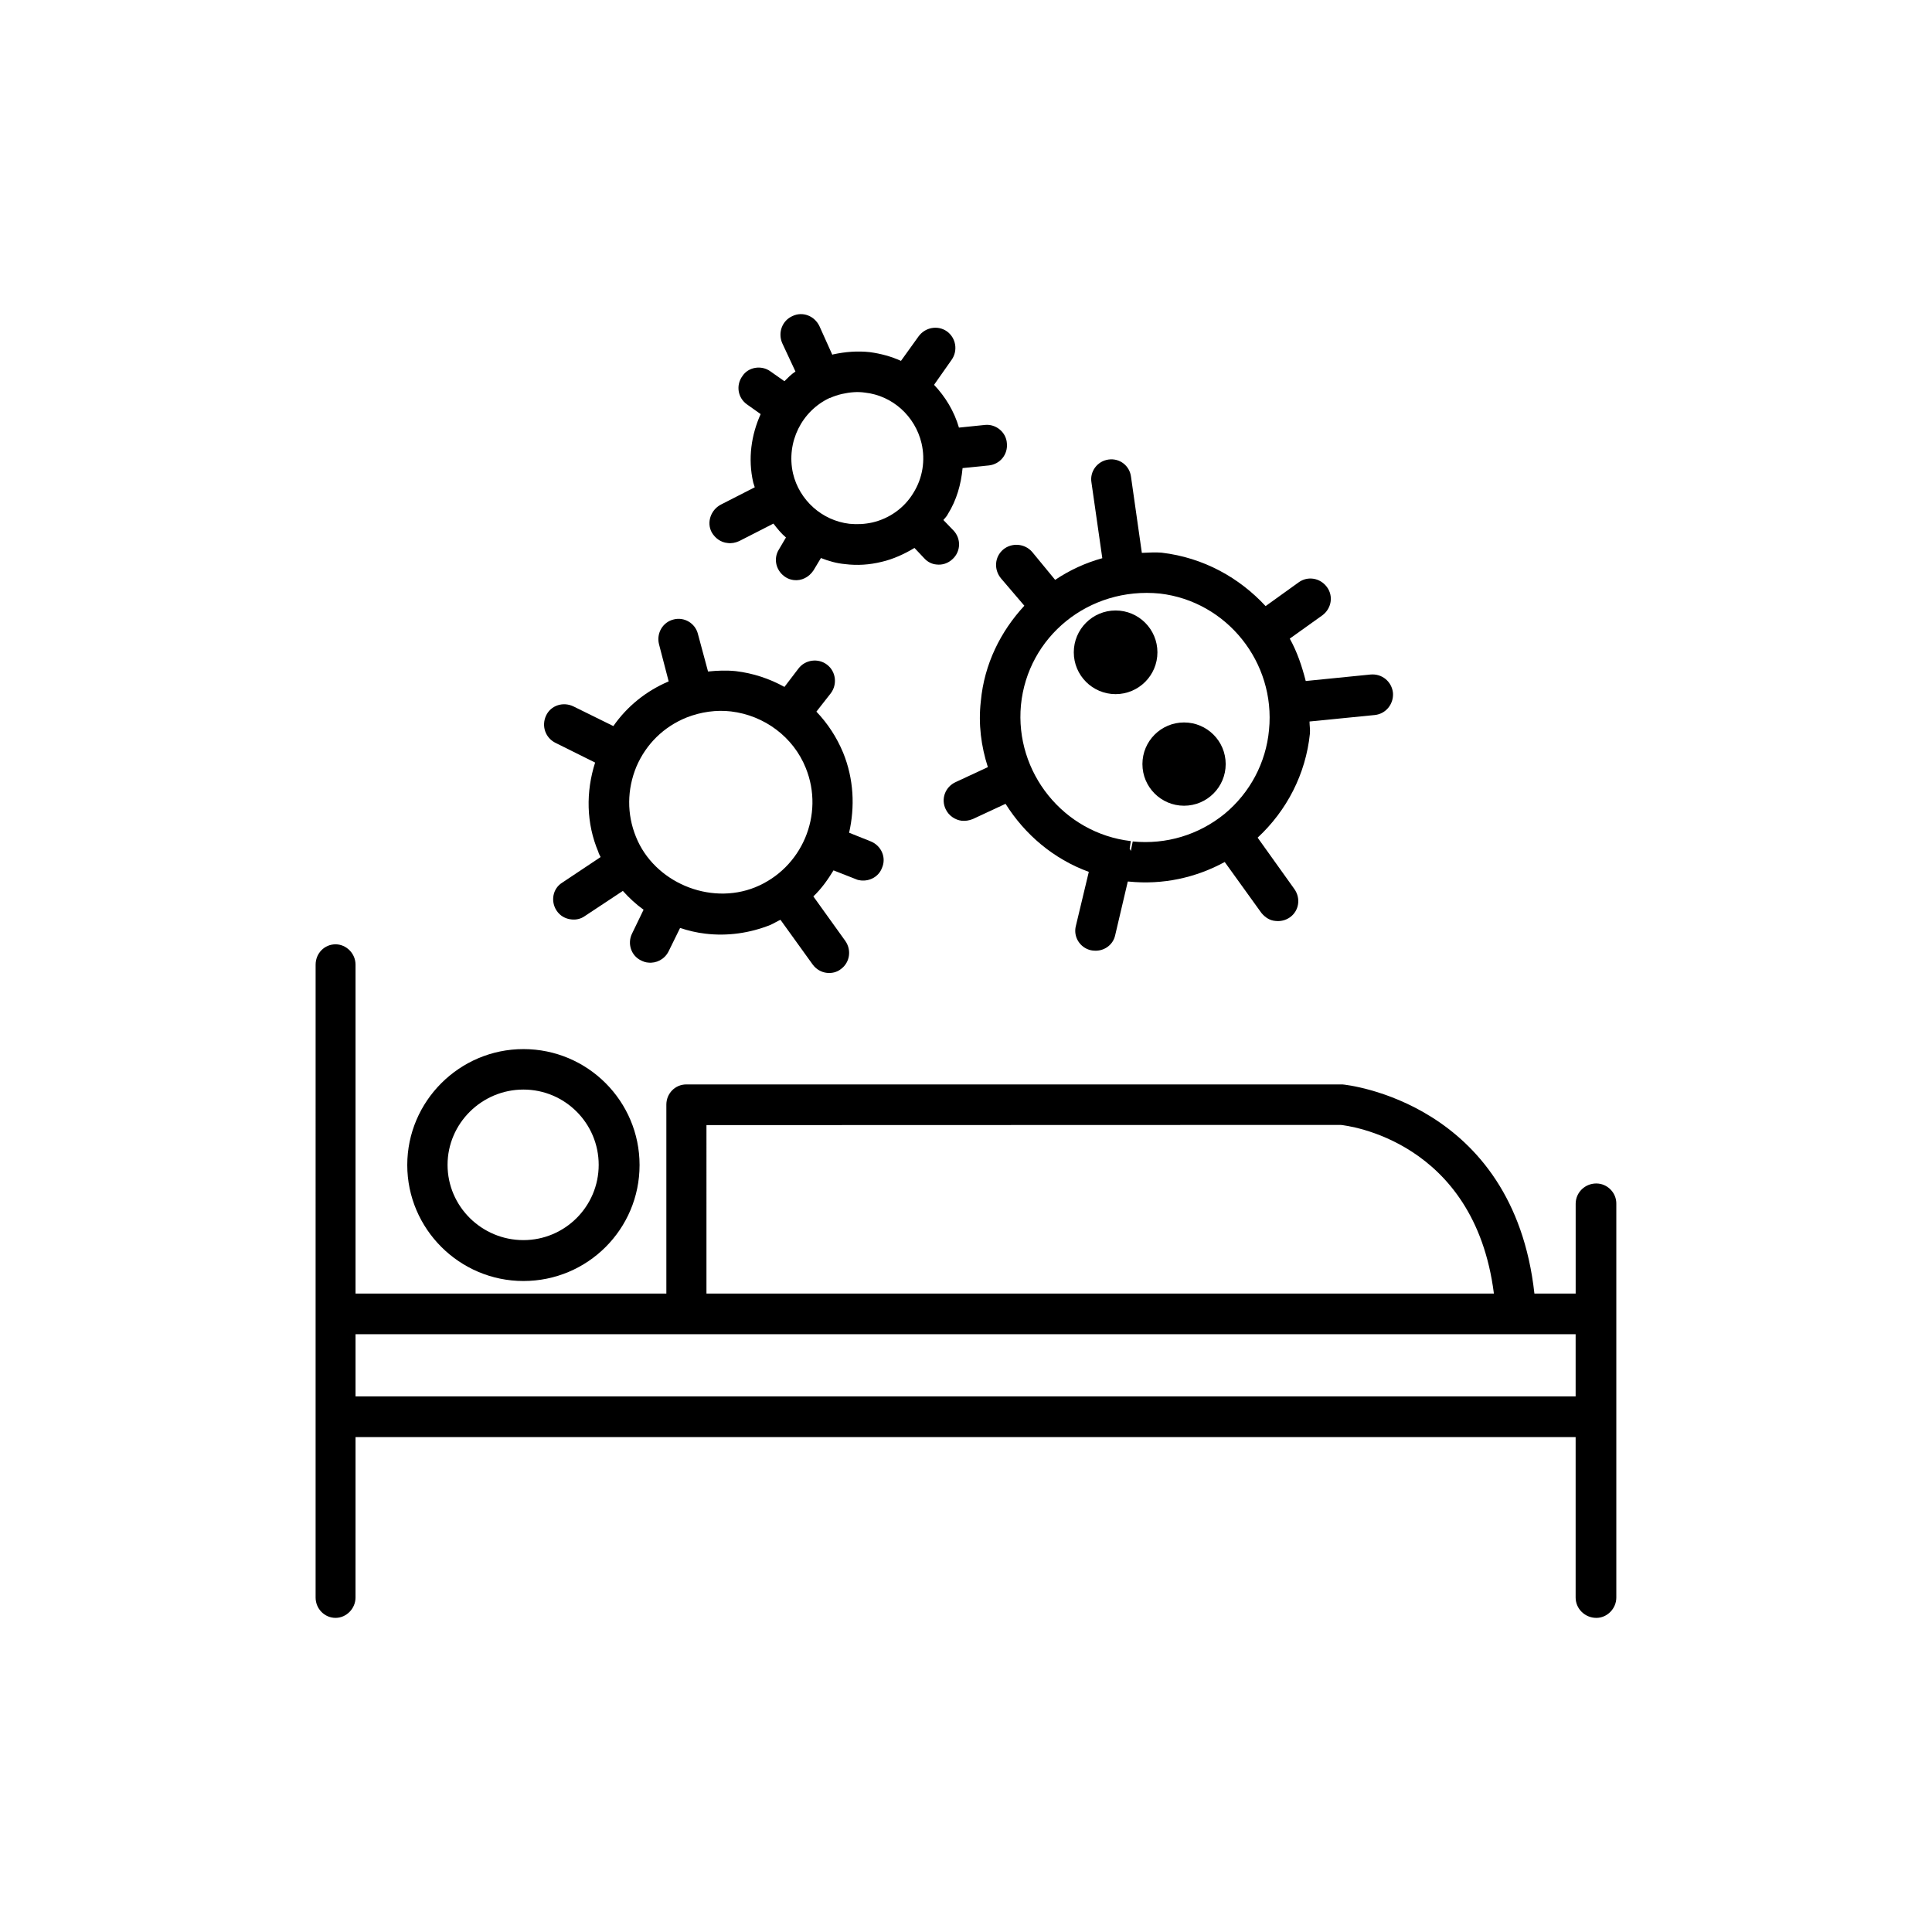 <?xml version="1.0" encoding="UTF-8"?>
<!-- Uploaded to: ICON Repo, www.svgrepo.com, Generator: ICON Repo Mixer Tools -->
<svg fill="#000000" width="800px" height="800px" version="1.1" viewBox="144 144 512 512" xmlns="http://www.w3.org/2000/svg">
 <g>
  <path d="m291.18 340.85 10.531 5.238c-2.469 7.758-2.371 16.074 0.855 23.68 0.102 0.504 0.402 0.906 0.605 1.359l-10.129 6.754c-2.57 1.559-3.172 4.938-1.562 7.406 0.906 1.41 2.367 2.215 3.93 2.367 1.16 0.152 2.469-0.102 3.527-0.855l10.125-6.699c1.664 1.863 3.527 3.578 5.492 4.988l-3.019 6.242c-1.363 2.672-0.305 5.945 2.367 7.207 0.605 0.301 1.16 0.504 1.863 0.555 2.168 0.25 4.332-0.855 5.391-2.922l3.074-6.25c2.168 0.707 4.434 1.258 6.699 1.512 5.894 0.707 11.789-0.152 17.23-2.316 0.906-0.402 1.762-0.957 2.672-1.359l8.566 11.891c0.906 1.211 2.266 2.016 3.727 2.168 1.258 0.152 2.672-0.152 3.727-1.008 2.367-1.715 2.871-5.039 1.16-7.457l-8.465-11.793c2.168-2.066 3.828-4.434 5.34-6.902l5.894 2.316c0.402 0.203 0.906 0.305 1.359 0.355 2.367 0.25 4.734-1.008 5.594-3.324 1.207-2.723-0.152-5.848-2.922-7.004l-5.793-2.32c1.562-6.852 1.258-14.207-1.562-21.16-1.715-4.129-4.082-7.758-7.106-10.93l3.828-4.887c1.762-2.367 1.359-5.742-1.008-7.559-2.367-1.812-5.793-1.309-7.559 1.008l-3.727 4.887c-3.93-2.168-8.262-3.629-12.895-4.18-2.469-0.254-4.938-0.152-7.356 0.098l-2.672-9.922c-0.703-2.875-3.629-4.586-6.398-3.883-2.973 0.707-4.633 3.68-3.93 6.551l2.57 9.875c-6.047 2.57-11.035 6.648-14.66 11.84l-10.531-5.191c-2.769-1.359-6.047-0.301-7.305 2.422-1.258 2.719-0.203 5.844 2.469 7.203zm21.461 6.348c2.57-5.996 7.203-10.578 13.301-13.047 3.828-1.512 7.961-2.066 11.789-1.613 8.867 1.059 16.523 6.801 19.801 14.965 5.039 12.395-1.008 26.602-13.402 31.641-12.141 4.883-26.801-1.414-31.586-13.355-2.469-6.047-2.371-12.594 0.098-18.59z"/>
  <path d="m336.82 287.9c1.008 0.152 2.066-0.051 3.074-0.504l9.07-4.637c1.055 1.359 2.012 2.57 3.324 3.68l-1.867 3.172c-1.609 2.57-0.703 5.844 1.867 7.406 0.555 0.352 1.258 0.605 2.062 0.707 2.066 0.25 4.031-0.754 5.238-2.57l1.965-3.273c2.066 0.805 4.133 1.41 6.398 1.613 3.227 0.398 6.453 0.199 9.727-0.609 3.023-0.703 5.996-2.062 8.664-3.676l2.57 2.719c0.906 1.008 2.066 1.562 3.223 1.664 1.562 0.203 3.125-0.301 4.336-1.461 2.168-2.016 2.266-5.391 0.203-7.559l-2.672-2.769c0.402-0.504 0.906-0.957 1.16-1.512 2.367-3.777 3.527-7.961 3.93-12.242l7.004-0.707c2.969-0.352 5.035-2.922 4.734-5.894-0.203-2.973-2.973-5.137-5.797-4.836l-6.902 0.707c-1.258-4.332-3.625-8.211-6.598-11.336l4.637-6.602c1.762-2.469 1.156-5.844-1.211-7.555-2.418-1.715-5.793-1.109-7.559 1.359l-4.633 6.449c-2.57-1.16-5.293-1.914-8.266-2.316-3.223-0.355-6.496-0.102-9.723 0.602-0.102 0-0.102 0.051-0.203 0.102l-3.422-7.606c-1.312-2.723-4.434-3.93-7.106-2.672-2.769 1.211-3.93 4.383-2.769 7.152l3.527 7.559c-1.16 0.758-2.016 1.664-2.926 2.57l-3.727-2.621c-2.367-1.711-5.844-1.156-7.406 1.262-1.762 2.418-1.258 5.742 1.211 7.504l3.625 2.57c-2.469 5.492-3.426 11.789-1.965 18.137 0.102 0.402 0.301 0.855 0.402 1.258l-9.07 4.637c-2.566 1.41-3.727 4.637-2.363 7.254 0.906 1.613 2.469 2.723 4.231 2.875zm27.055-38.441c0.102 0 0.102 0.051 0.102 0 1.008-0.453 2.066-0.805 3.176-1.059 2.066-0.453 4.031-0.656 6.098-0.352 7.25 0.805 13.246 6.195 14.961 13.398 1.059 4.535 0.301 9.27-2.168 13.199-2.367 3.934-6.297 6.754-10.832 7.812-2.066 0.453-4.031 0.555-6.098 0.352-7.305-0.855-13.301-6.297-14.961-13.352-1.863-8.312 2.367-16.574 9.723-20z"/>
  <path d="m409.27 297.27 6.195 7.254c-6.297 6.801-10.629 15.465-11.535 25.289-0.707 6.098 0.098 11.992 1.863 17.484l-8.566 3.981c-2.719 1.258-3.93 4.434-2.617 7.152 0.805 1.762 2.57 2.871 4.231 3.074 1.008 0.102 1.965-0.051 2.973-0.453l8.664-4.031c5.141 8.16 12.695 14.609 22.066 18.035l-3.426 14.309c-0.754 2.922 1.109 5.793 3.93 6.449 0.301 0.051 0.504 0.102 0.707 0.102 2.672 0.301 5.238-1.41 5.793-4.133l3.324-14.156h0.301c8.969 0.906 17.734-1.008 25.391-5.188l9.723 13.504c1.008 1.211 2.266 2.016 3.727 2.117 1.359 0.152 2.672-0.152 3.828-0.957 2.426-1.719 2.93-5.043 1.168-7.512l-9.723-13.602c7.758-7.207 12.742-16.879 13.852-27.559 0.102-1.059-0.102-2.168-0.102-3.223l17.281-1.715c2.973-0.301 5.039-2.922 4.836-5.844-0.301-2.973-2.871-5.191-5.992-4.887l-17.129 1.715c-1.008-3.93-2.266-7.707-4.231-11.234l8.664-6.195c2.367-1.762 2.973-5.09 1.16-7.508-1.816-2.422-5.094-2.926-7.461-1.215l-8.766 6.301c-6.953-7.508-16.422-12.848-27.559-14.16-1.762-0.152-3.426 0-5.238 0.051l-2.871-20.152c-0.355-2.922-2.973-4.988-5.945-4.582-2.973 0.402-5.039 3.176-4.535 6.098l2.871 20.051c-4.535 1.258-8.664 3.176-12.496 5.742l-6.094-7.406c-1.965-2.269-5.441-2.519-7.707-0.605-2.269 1.965-2.469 5.289-0.555 7.609zm42.117 4.027c17.734 2.066 30.684 18.238 28.918 36.125-0.805 8.715-5.039 16.676-11.789 22.27-6.902 5.59-15.465 8.16-24.332 7.305l-0.504 2.519c-0.102-0.203-0.203-0.453-0.305-0.605l0.301-2.016c-17.781-2.066-30.781-18.188-29.117-36.023 1.762-18.137 17.984-31.438 36.828-29.574z"/>
  <path d="m468.82 346.49c0 6.094-4.941 11.035-11.035 11.035s-11.031-4.941-11.031-11.035 4.938-11.031 11.031-11.031 11.035 4.938 11.035 11.031"/>
  <path d="m450.73 316.87c0 6.121-4.961 11.082-11.082 11.082-6.121 0-11.082-4.961-11.082-11.082s4.961-11.086 11.082-11.086c6.121 0 11.082 4.965 11.082 11.086"/>
  <path d="m567.06 457.63c-3.074 0-5.492 2.418-5.492 5.391v23.781h-10.934c-5.594-50.785-49.977-55.367-50.883-55.418h-173.87c-2.973 0-5.289 2.418-5.289 5.34v50.078h-82.371v-87.16c0-2.973-2.469-5.391-5.289-5.391-2.973 0-5.289 2.418-5.289 5.391l-0.004 92.551v75.168c0 2.973 2.367 5.391 5.289 5.391 2.871 0 5.289-2.469 5.289-5.391l0.004-42.52h323.34v42.523c0 2.973 2.469 5.391 5.492 5.391 2.871 0 5.289-2.469 5.289-5.391v-104.34c0.051-2.973-2.418-5.391-5.289-5.391zm-235.84-15.465 168.07-0.051c1.465 0.152 35.422 3.93 40.609 44.688h-208.68zm230.34 71.895h-323.34v-16.477h323.34z"/>
  <path d="m282.71 483.48c17.027 0 30.781-13.754 30.781-30.73 0-16.93-13.754-30.73-30.781-30.73-16.93 0-30.781 13.805-30.781 30.73s13.855 30.73 30.781 30.73zm0-50.734c11.035 0 19.949 8.969 19.949 19.949 0 11.035-8.969 19.949-19.949 19.949-10.98 0.004-20.102-8.863-20.102-19.949 0-10.98 9.07-19.949 20.102-19.949z"/>
 </g>
</svg>